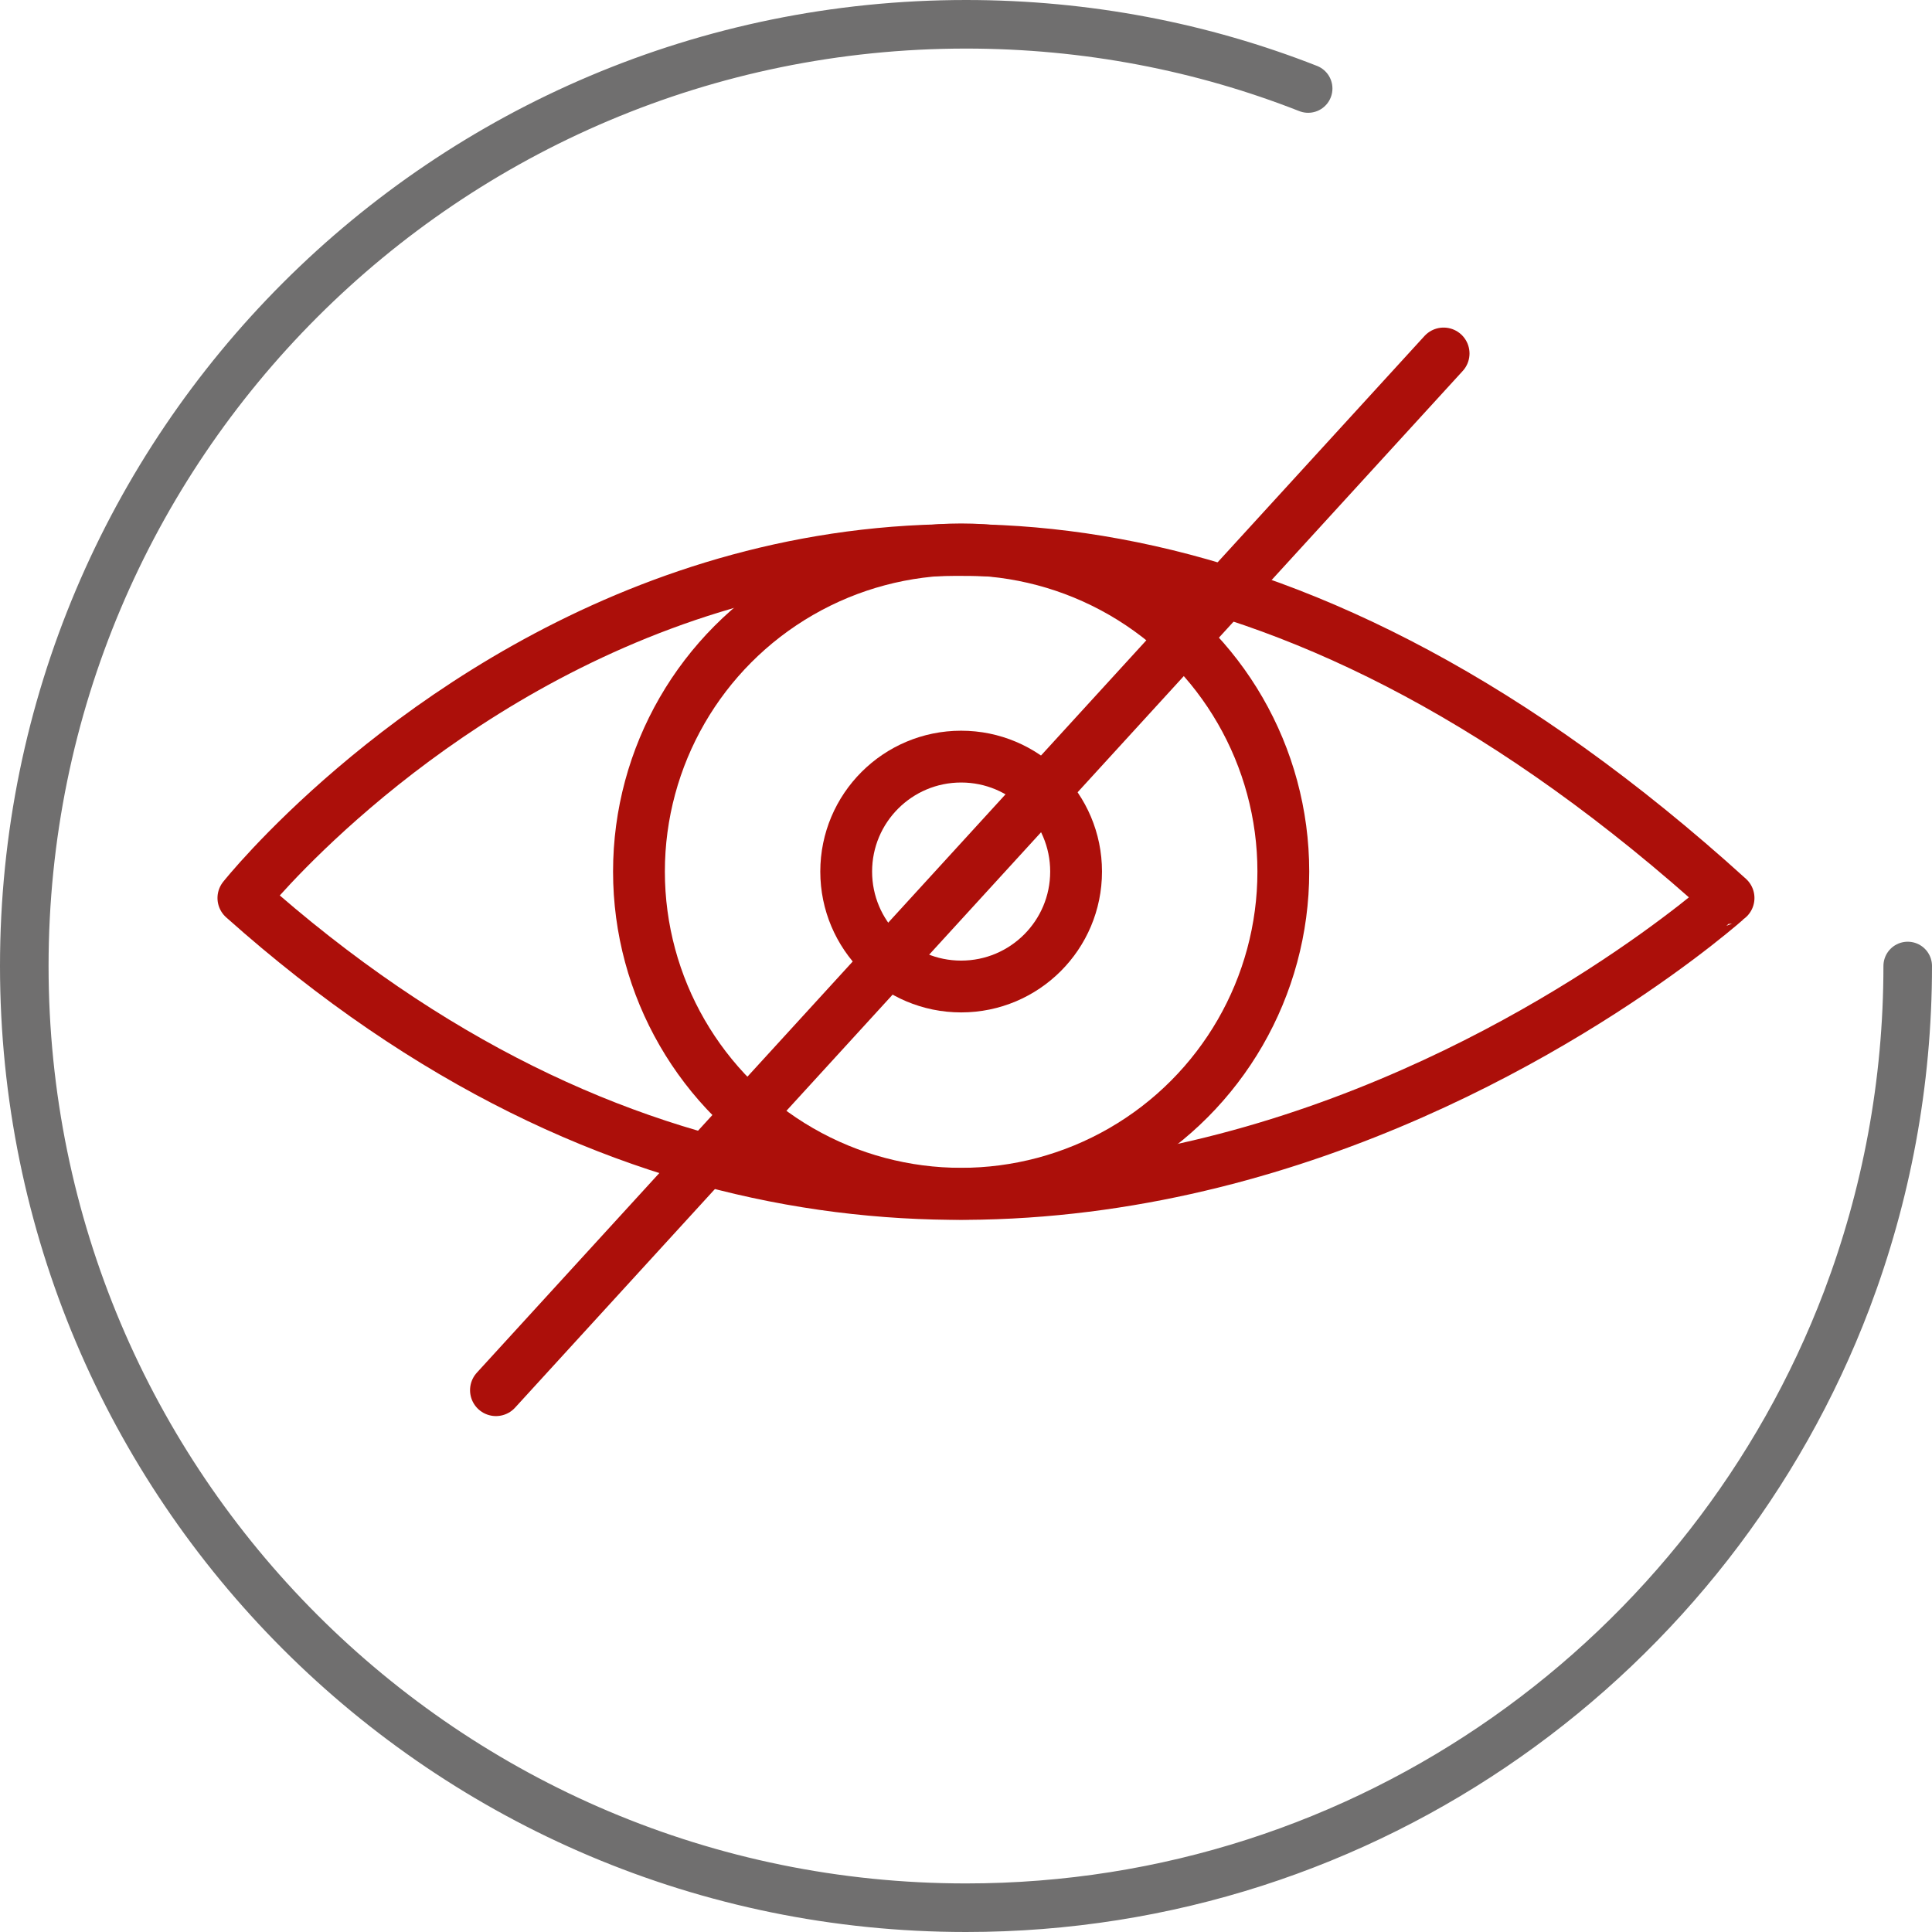 <svg xmlns="http://www.w3.org/2000/svg" xmlns:xlink="http://www.w3.org/1999/xlink" id="Layer_2" x="0px" y="0px" viewBox="0 0 358 358" style="enable-background:new 0 0 358 358;" xml:space="preserve"><style type="text/css">	.st0{fill:none;stroke:#706F6F;stroke-width:9;stroke-linecap:round;stroke-miterlimit:10;}	.st1{fill:none;stroke:#AC0F0A;stroke-width:9.6;stroke-linecap:round;stroke-linejoin:round;stroke-miterlimit:10;}</style><g id="Layer_1-2">	<path class="st0" d="M353.5,179c0,21.8-4,42.6-11.3,61.9c-25,65.8-88.6,112.6-163.2,112.6C82.6,353.5,4.5,275.4,4.5,179  S82.6,4.5,179,4.5c22.4,0,43.8,4.2,63.4,11.9"></path></g><line class="st1" x1="91.9" y1="257.6" x2="267.5" y2="65.5"></line><g>	<path class="st1" d="M45.1,166.4c0,0,115.2-145.1,275.2,0C320.3,166.4,183.4,289.8,45.1,166.4z"></path>	<circle class="st1" cx="178.1" cy="161.5" r="59.7"></circle>	<circle class="st1" cx="178.1" cy="161.5" r="21.3"></circle></g></svg>